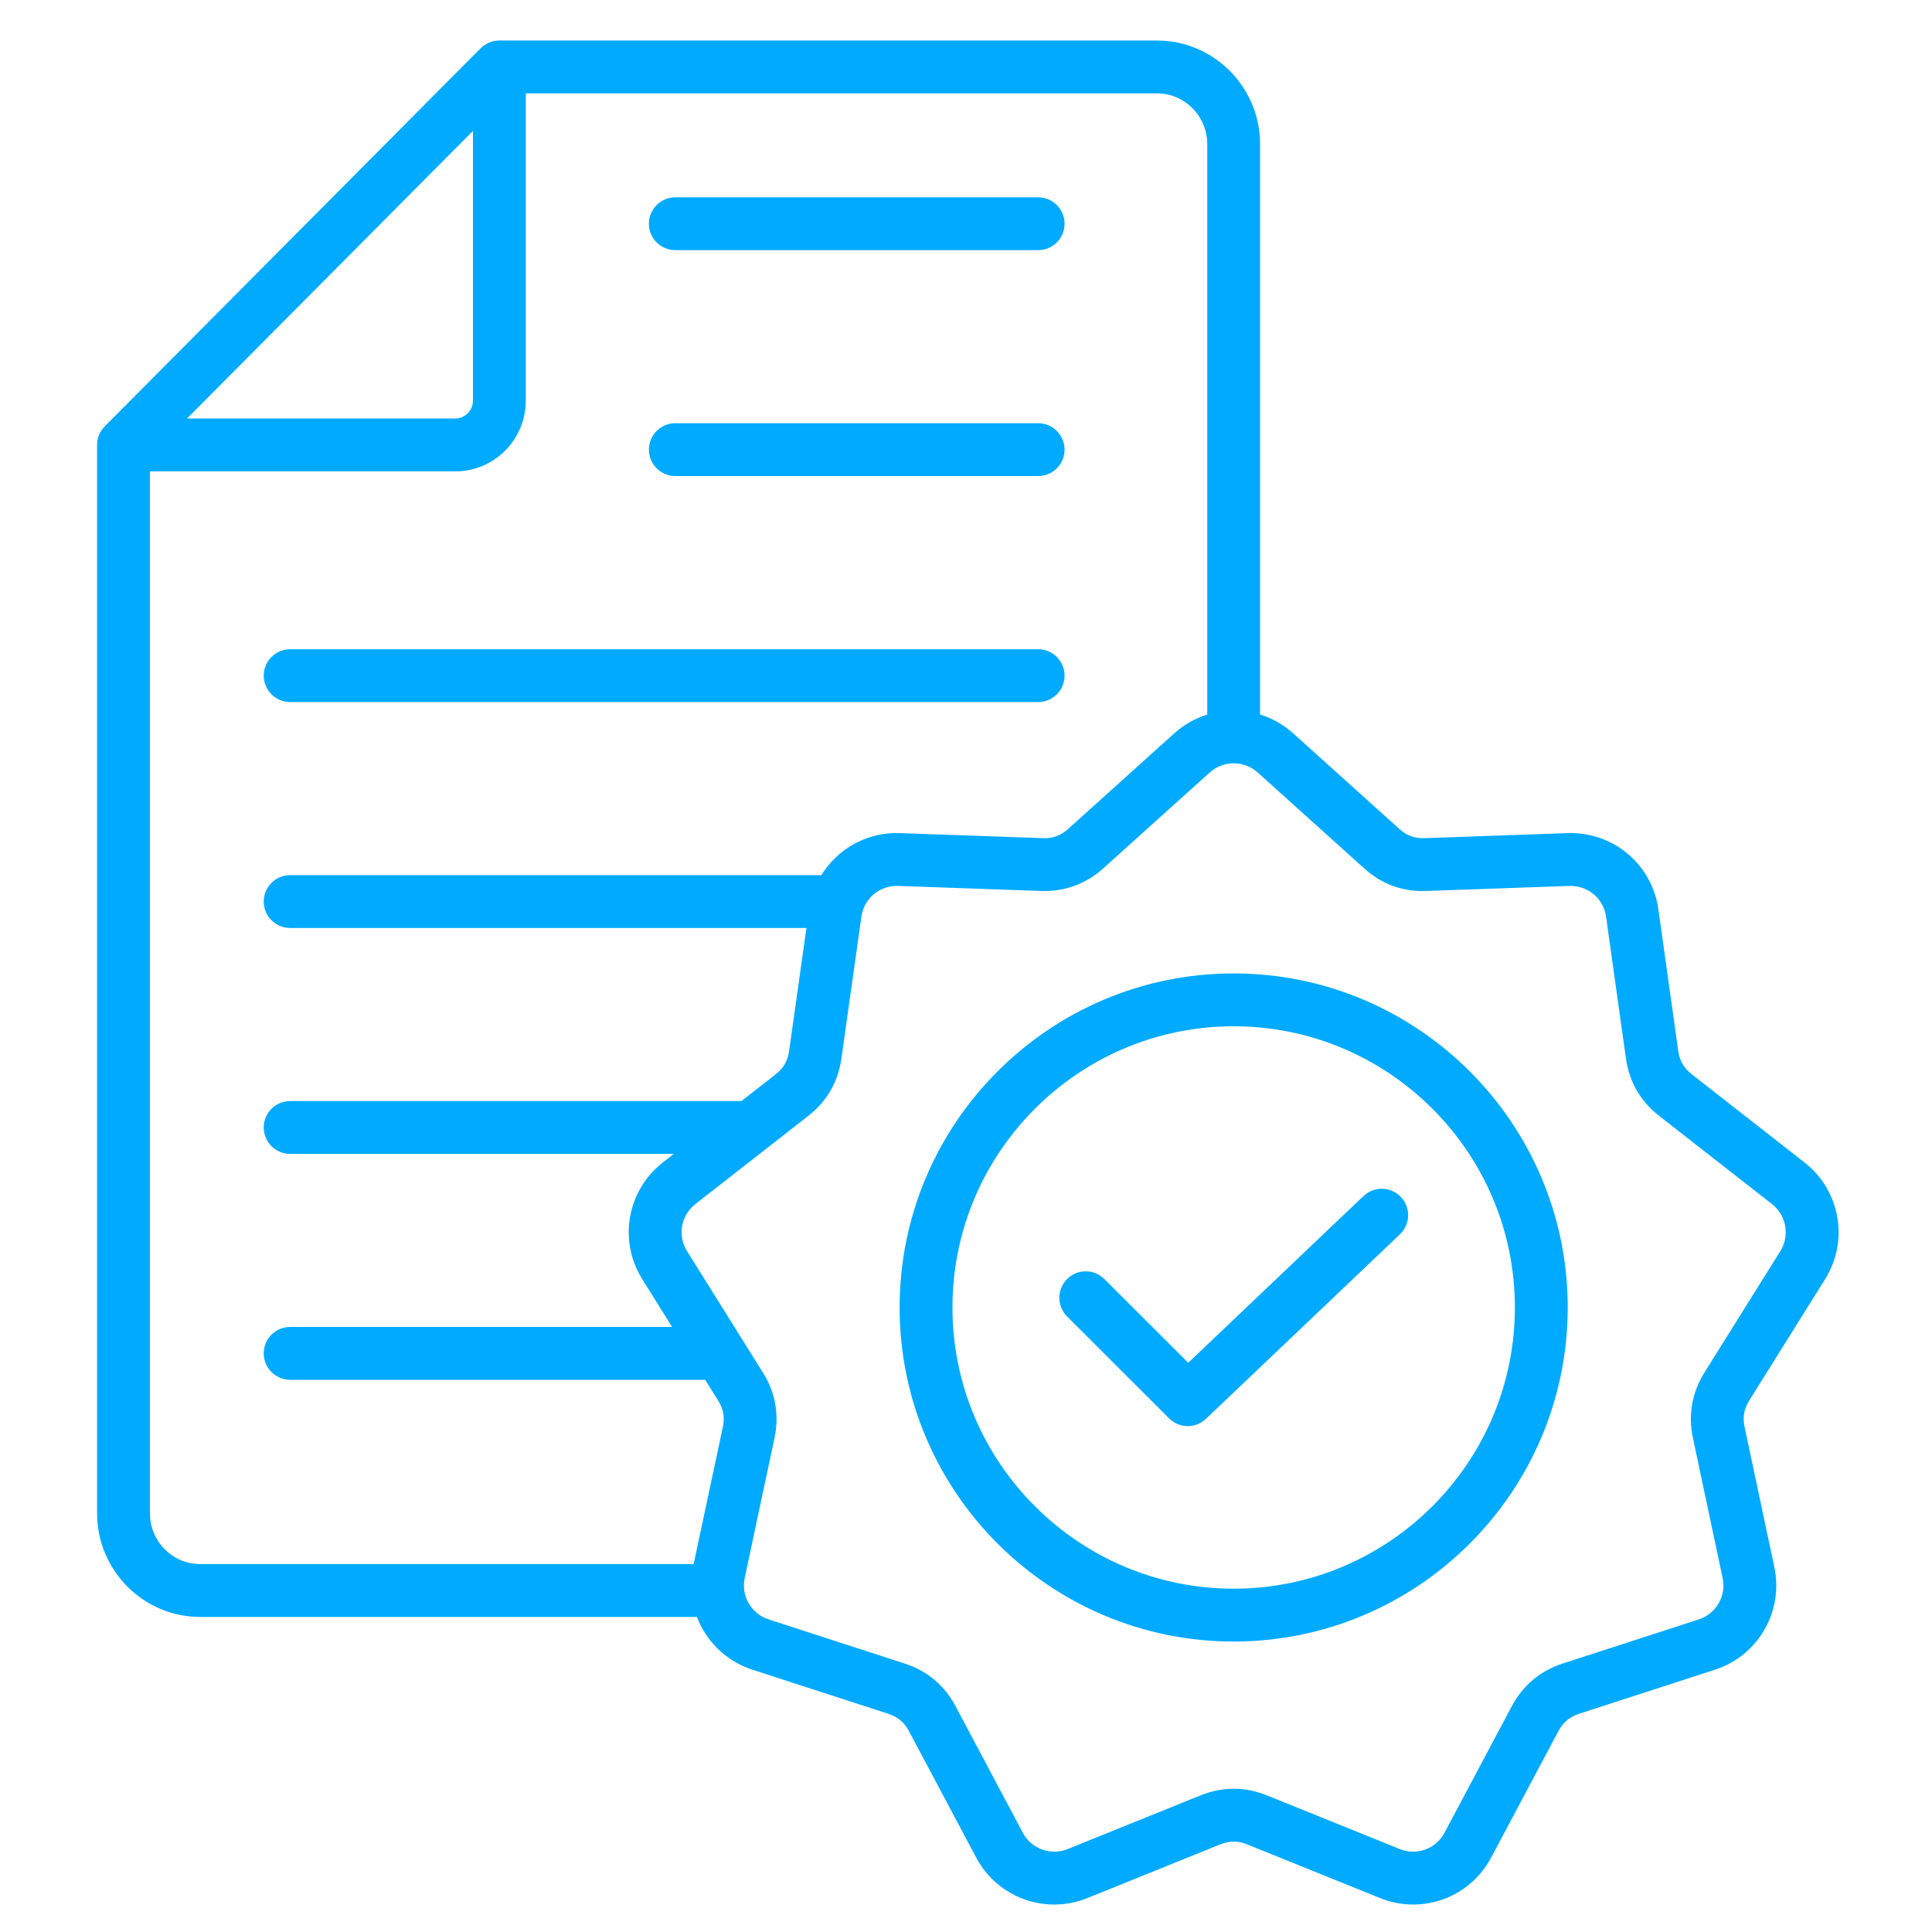 <svg width="110" height="110" viewBox="0 0 110 110" fill="none" xmlns="http://www.w3.org/2000/svg">
<path d="M36.946 12.738C36.946 11.908 37.619 11.234 38.45 11.234H59.107C59.938 11.234 60.612 11.908 60.612 12.738C60.612 13.569 59.938 14.242 59.107 14.242H38.45C37.619 14.242 36.946 13.569 36.946 12.738ZM38.45 27.105H59.107C59.938 27.105 60.612 26.431 60.612 25.601C60.612 24.77 59.938 24.097 59.107 24.097H38.45C37.619 24.097 36.946 24.77 36.946 25.601C36.946 26.431 37.619 27.105 38.45 27.105ZM16.52 39.973H59.107C59.938 39.973 60.612 39.3 60.612 38.469C60.612 37.639 59.938 36.965 59.107 36.965H16.52C15.689 36.965 15.016 37.639 15.016 38.469C15.016 39.3 15.689 39.973 16.52 39.973ZM99.591 79.747C99.296 80.222 99.212 80.697 99.329 81.239L101.023 89.222C101.559 91.747 100.112 94.258 97.657 95.062L89.894 97.579C89.368 97.753 88.994 98.067 88.728 98.564L84.9 105.764C83.999 107.456 82.271 108.437 80.463 108.437C79.829 108.437 79.187 108.317 78.566 108.065L71.004 105.009C70.487 104.802 70 104.802 69.477 105.011L61.919 108.066C59.52 109.036 56.796 108.046 55.581 105.765L51.75 98.559C51.488 98.065 51.117 97.754 50.58 97.577L42.834 95.064C41.329 94.571 40.206 93.441 39.679 92.062H11.404C8.164 92.062 5.527 89.414 5.527 86.16V25.332C5.527 25.282 5.53 25.232 5.535 25.183C5.538 25.149 5.544 25.117 5.549 25.084C5.552 25.068 5.554 25.052 5.557 25.037C5.565 24.997 5.575 24.959 5.586 24.921C5.588 24.913 5.59 24.903 5.592 24.895C5.604 24.857 5.618 24.82 5.632 24.783C5.636 24.774 5.638 24.765 5.642 24.756C5.656 24.722 5.673 24.689 5.689 24.656C5.695 24.645 5.699 24.634 5.705 24.623C5.721 24.594 5.738 24.566 5.756 24.538C5.764 24.524 5.772 24.51 5.781 24.497C5.797 24.472 5.816 24.449 5.833 24.425C5.845 24.41 5.856 24.394 5.869 24.379C5.887 24.357 5.907 24.336 5.926 24.315C5.939 24.3 5.951 24.285 5.965 24.272L27.365 2.75C27.365 2.75 27.366 2.749 27.367 2.748C27.436 2.679 27.512 2.616 27.594 2.561C27.598 2.559 27.601 2.557 27.605 2.555C27.642 2.53 27.681 2.506 27.721 2.485C27.723 2.484 27.724 2.483 27.726 2.483C27.767 2.46 27.81 2.44 27.854 2.422C27.855 2.422 27.855 2.422 27.855 2.421C27.9 2.403 27.946 2.386 27.993 2.372C28.04 2.358 28.087 2.345 28.135 2.336C28.144 2.334 28.153 2.333 28.162 2.332C28.201 2.325 28.241 2.318 28.281 2.314C28.331 2.309 28.381 2.306 28.432 2.306H65.868C69.108 2.306 71.744 4.954 71.744 8.208V40.681C72.417 40.891 73.057 41.241 73.613 41.739C73.614 41.74 73.615 41.741 73.616 41.742L79.675 47.198C80.093 47.577 80.545 47.743 81.102 47.721L89.255 47.434C91.843 47.346 94.067 49.214 94.422 51.776L95.554 59.849C95.632 60.398 95.875 60.816 96.318 61.162L102.744 66.187C104.78 67.782 105.284 70.636 103.915 72.828L99.591 79.746V79.747ZM10.649 23.828H25.929C26.471 23.828 26.928 23.365 26.928 22.817V7.456L10.649 23.828ZM11.404 89.053H39.493L41.157 81.243C41.271 80.696 41.187 80.22 40.892 79.75L40.148 78.56H16.52C15.689 78.56 15.016 77.886 15.016 77.055C15.016 76.225 15.689 75.551 16.52 75.551H38.267L36.566 72.828C35.197 70.637 35.7 67.782 37.736 66.188L38.364 65.698H16.52C15.689 65.698 15.016 65.024 15.016 64.193C15.016 63.362 15.689 62.689 16.52 62.689H42.215L44.168 61.163C44.613 60.816 44.847 60.41 44.927 59.847L45.915 52.835H16.52C15.689 52.835 15.016 52.162 15.016 51.331C15.016 50.501 15.689 49.827 16.52 49.827H46.766C47.687 48.328 49.359 47.369 51.229 47.434L59.38 47.721C59.942 47.742 60.393 47.577 60.808 47.202L66.871 41.742C67.427 41.244 68.065 40.895 68.736 40.684V8.207C68.736 6.612 67.449 5.314 65.868 5.314H29.936V22.817C29.936 25.034 28.139 26.837 25.929 26.837H8.536V86.16C8.536 87.755 9.822 89.053 11.404 89.053ZM97.038 78.156L101.364 71.234C101.915 70.351 101.712 69.2 100.89 68.556L94.466 63.533C93.401 62.702 92.765 61.603 92.575 60.269L91.442 52.191C91.299 51.157 90.412 50.41 89.359 50.441L81.212 50.727C79.865 50.781 78.666 50.343 77.659 49.431L71.604 43.979C70.827 43.284 69.657 43.285 68.881 43.98L62.824 49.434C61.834 50.33 60.602 50.779 59.269 50.727L51.126 50.441C50.081 50.408 49.188 51.158 49.045 52.189L47.906 60.268C47.715 61.607 47.081 62.705 46.02 63.534L39.59 68.558C38.769 69.2 38.566 70.351 39.117 71.234L42.223 76.204C42.241 76.231 42.258 76.258 42.274 76.286L43.441 78.152C44.145 79.272 44.374 80.557 44.1 81.864L42.4 89.847C42.184 90.864 42.771 91.877 43.766 92.203L51.515 94.717C52.807 95.142 53.779 95.96 54.408 97.15L58.237 104.351C58.726 105.269 59.824 105.668 60.791 105.277L68.355 102.22C68.983 101.969 69.614 101.843 70.245 101.843C70.875 101.843 71.502 101.968 72.126 102.218L79.695 105.277C80.66 105.668 81.754 105.27 82.243 104.351L86.074 97.147C86.711 95.958 87.681 95.142 88.957 94.72L96.725 92.201C97.712 91.878 98.296 90.865 98.08 89.846L96.387 81.868C96.109 80.575 96.333 79.29 97.038 78.156H97.038ZM89.26 74.443C89.26 84.93 80.728 93.462 70.24 93.462C59.753 93.462 51.221 84.93 51.221 74.443C51.221 63.956 59.753 55.423 70.24 55.423C80.728 55.423 89.26 63.956 89.26 74.443ZM86.251 74.443C86.251 65.614 79.069 58.432 70.24 58.432C61.412 58.432 54.229 65.615 54.229 74.443C54.229 83.271 61.412 90.453 70.24 90.453C79.069 90.453 86.251 83.271 86.251 74.443ZM77.632 68.097L67.653 77.592L62.881 72.825C62.293 72.237 61.341 72.238 60.754 72.826C60.166 73.413 60.167 74.366 60.755 74.953L66.564 80.757C66.858 81.05 67.243 81.197 67.628 81.197C68.001 81.197 68.374 81.059 68.665 80.782L79.706 70.277C80.308 69.704 80.332 68.752 79.759 68.15C79.186 67.549 78.234 67.525 77.632 68.098L77.632 68.097Z" fill="#00AAFF"/>
</svg>

